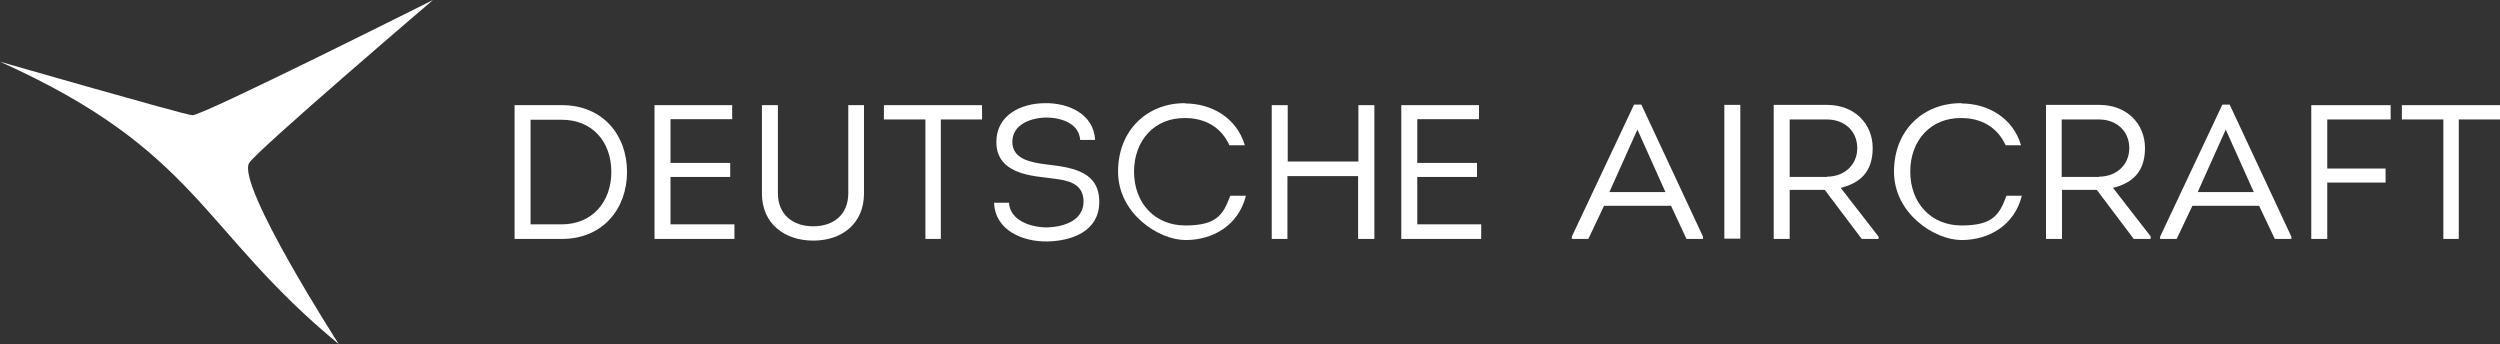 <?xml version="1.0" encoding="UTF-8"?>
<svg id="b" xmlns="http://www.w3.org/2000/svg" version="1.1" viewBox="0 0 891.5 122.7">
  <rect x="0" y="0" width="891.5" height="122.7" fill="#333333" stroke="none"/>
  <defs>
    <style>
      .cls-1 {
        fill: #fff;
        stroke-width: 0px;
      }
    </style>
  </defs>
  <g id="c">
    <g id="d">
      <g id="e">
        <path class="cls-1" d="M200.4,37.5c14.6,0,23.2,10.7,23.2,23.8s-8.6,23.9-23.2,23.9h-16.9v-47.7s16.9,0,16.9,0ZM200.3,80c10.9,0,17.7-8,17.7-18.7s-6.7-18.6-17.7-18.6h-11.1v37.3h11.1Z"/>
        <path class="cls-1" d="M261.1,42.5h-22v15.6h21.3v5h-21.3v16.9h22.8v5.2h-28.5v-47.7h27.7v5h0Z"/>
        <path class="cls-1" d="M271.7,69v-31.5h5.7v31.4c0,7.6,5.3,11.8,12.6,11.8s12.5-4.2,12.5-11.8v-31.4h5.6v31.5c0,10.7-7.8,16.8-18.1,16.8s-18.3-6.1-18.3-16.8h0Z"/>
        <path class="cls-1" d="M315.2,42.6v-5.1h35v5.1h-14.7v42.6h-5.5v-42.6h-14.7,0Z"/>
        <path class="cls-1" d="M359.8,72.2c.3,6.4,7.7,8.9,13.6,8.9,5.7-.2,12.8-2.2,13-9.1,0-7.7-7.2-7.8-13.7-8.7-8.7-.9-17.4-3.1-17.4-12.7s8.9-13.8,17.3-13.8c8.2-.2,17.5,3.8,17.9,13.1h-5.3c-.5-6.1-7-8-12.4-8-5.2.2-11.8,2.4-11.8,8.7s6.9,7.4,12.7,8.1c9.5,1.1,18.3,2.8,18.3,13.3s-9.8,13.9-18.4,14.1c-8.9.2-18.8-4-19.1-13.8h5.5s0,0,0,0Z"/>
        <path class="cls-1" d="M422.7,36.9c9.2,0,18.3,5,21.2,14.9h-5.5c-2.9-6.5-8.8-9.7-15.7-9.7-11-.2-18.3,8-18.3,19.1s7.3,19.2,18.3,19.2,13.5-3.7,16-10.6h5.6c-2.7,10.7-11.9,15.8-21.5,15.8s-24.1-9.4-24.1-24.4,10.7-24.6,24.1-24.4h0Z"/>
        <path class="cls-1" d="M484.3,85.2v-22.4h-25.2v22.4h-5.6v-47.7h5.7v20.1h25.2v-20.1h5.7v47.7h-5.7Z"/>
        <path class="cls-1" d="M527.4,42.5h-22v15.6h21.3v5h-21.3v16.9h22.8v5.2h-28.5v-47.7h27.7v5h0Z"/>
        <path class="cls-1" d="M572,73.4l-5.6,11.8h-5.9v-.8l22.2-47.1h2.6l22,47.1v.8h-5.9l-5.5-11.8h-23.9ZM573.9,68.5h20l-10-22.3-10,22.3h0Z"/>
        <path class="cls-1" d="M614.9,80.6v-43.2h5.7v47.7h-5.7v-4.6Z"/>
        <path class="cls-1" d="M669.9,84.4v.8h-6l-13.2-17.5h-12.5v17.5h-5.7v-47.8h19c9.8,0,16.3,6.7,16.3,15.4s-4.7,12.5-11.4,14.2l13.5,17.4h0ZM651.5,63c6.1,0,10.8-4.1,10.8-10.2s-4.6-10.2-10.8-10.2h-13.3v20.5h13.3Z"/>
        <path class="cls-1" d="M699.5,36.9c9.2,0,18.3,5,21.2,14.9h-5.5c-2.9-6.5-8.8-9.7-15.7-9.7-11-.2-18.3,8-18.3,19.1s7.3,19.2,18.3,19.2,13.5-3.7,16-10.6h5.5c-2.7,10.7-11.9,15.8-21.5,15.8s-24.1-9.4-24.1-24.4,10.7-24.6,24.2-24.4Z"/>
        <path class="cls-1" d="M766.9,84.4v.8h-6l-13.2-17.5h-12.4v17.5h-5.7v-47.8h19c9.8,0,16.3,6.7,16.3,15.4s-4.7,12.5-11.4,14.2l13.5,17.4h0ZM748.5,63c6.1,0,10.8-4.1,10.8-10.2s-4.6-10.2-10.8-10.2h-13.3v20.5h13.3Z"/>
        <path class="cls-1" d="M781.8,73.4l-5.6,11.8h-5.9v-.8l22.2-47.1h2.6l22,47.1v.8h-5.9l-5.6-11.8h-23.8ZM783.7,68.5h20l-10-22.3-10,22.3h0Z"/>
        <path class="cls-1" d="M850.7,65.1h-20.8v20.1h-5.7v-47.7h28.3v5.1h-22.6v17.5h20.8v5h0Z"/>
        <path class="cls-1" d="M856.5,42.6v-5.1h35v5.1h-14.7v42.6h-5.5v-42.6h-14.7,0Z"/>
        <path class="cls-1" d="M0,22c71,31.9,71.3,59.9,120.8,100.7,0,0-36.3-56.4-32-64.5C90.8,54.3,154.4,0,154.4,0c0,0-82.5,41.4-85.8,41.1S0,22,0,22Z"/>
      </g>
    </g>
  </g>
</svg>